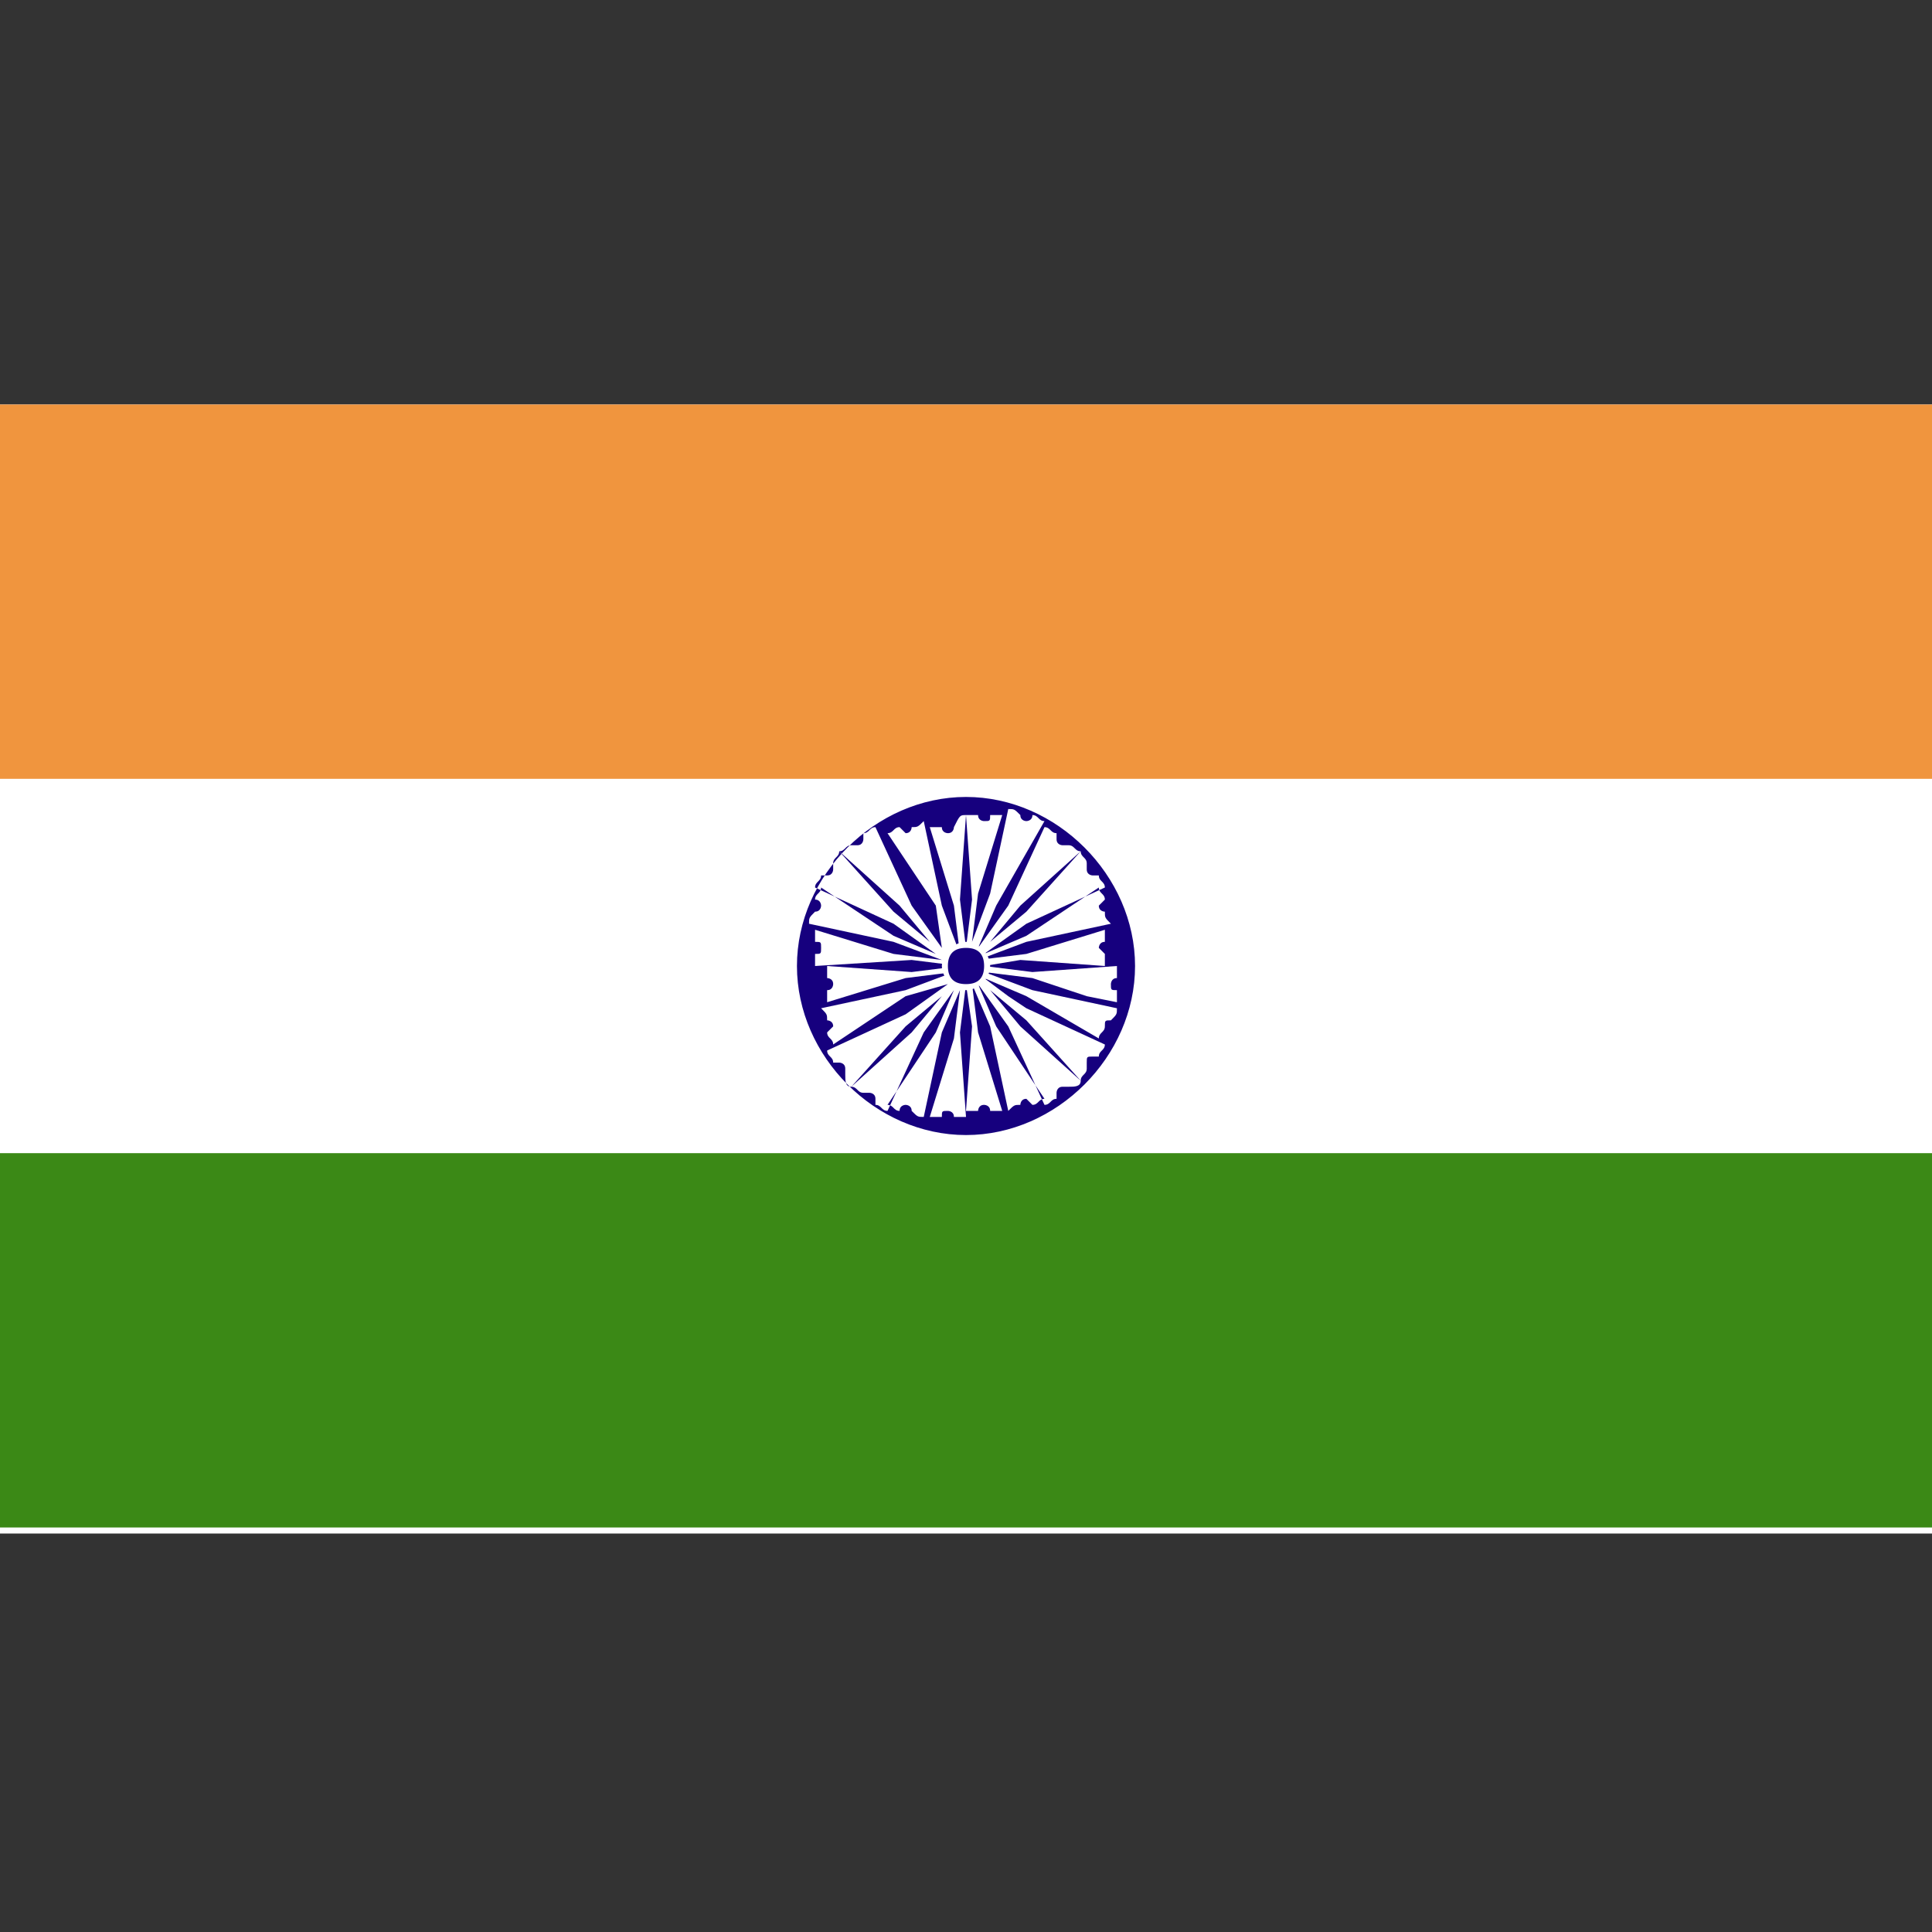 <?xml version="1.0" encoding="utf-8"?>
<!-- Generator: Adobe Illustrator 19.1.0, SVG Export Plug-In . SVG Version: 6.00 Build 0)  -->
<svg version="1.1" id="Layer_1" xmlns="http://www.w3.org/2000/svg" xmlns:xlink="http://www.w3.org/1999/xlink" x="0px" y="0px"
	 viewBox="0 0 32 32" style="enable-background:new 0 0 32 32;" xml:space="preserve">
<rect x="0" y="0" width="32" height="32" fill="#333333" stroke="none"/>
<style type="text/css">
	.st0{clip-path:url(#SVGID_2_);fill:#FFFFFF;}
	.st1{clip-path:url(#SVGID_2_);fill:#F0953E;}
	.st2{clip-path:url(#SVGID_2_);fill:#3B8916;}
	.st3{clip-path:url(#SVGID_2_);}
	.st4{clip-path:url(#SVGID_4_);fill:#16007E;}
	.st5{clip-path:url(#SVGID_4_);fill:#FFFFFF;}
</style>
<g id="INDIA_3_">
	<g>
		<g>
			<defs>
				<rect id="SVGID_1_" y="6.7" width="32" height="18.7"/>
			</defs>
			<clipPath id="SVGID_2_">
				<use xlink:href="#SVGID_1_"  style="overflow:visible;"/>
			</clipPath>
			<rect y="6.7" class="st0" width="32" height="18.7"/>
			<rect y="6.7" class="st1" width="32" height="6.2"/>
			<rect y="19.1" class="st2" width="32" height="6.2"/>
			<g class="st3">
				<defs>
					<rect id="SVGID_3_" y="6.7" width="32" height="18.7"/>
				</defs>
				<clipPath id="SVGID_4_">
					<use xlink:href="#SVGID_3_"  style="overflow:visible;"/>
				</clipPath>
				<path class="st4" d="M16,13.2c-1.5,0-2.8,1.3-2.8,2.8c0,1.5,1.3,2.8,2.8,2.8s2.8-1.3,2.8-2.8C18.8,14.5,17.5,13.2,16,13.2
					 M16,13.5l-0.1,1.4l0.1,0.8l0.1-0.8L16,13.5c0.1,0,0.2,0,0.2,0c0,0,0,0,0,0c0,0.1,0.1,0.1,0.1,0.1c0.1,0,0.1,0,0.1-0.1
					c0.1,0,0.1,0,0.2,0l-0.4,1.3l-0.1,0.8l0.3-0.8l0.3-1.4c0.1,0,0.1,0,0.2,0.1c0,0,0,0,0,0c0,0.1,0.1,0.1,0.1,0.1
					c0,0,0.1,0,0.1-0.1c0.1,0,0.1,0.1,0.2,0.1L16.5,15l-0.3,0.7l0.5-0.7l0.6-1.3c0.1,0,0.1,0.1,0.2,0.1c0,0,0,0,0,0.1
					c0,0.1,0.1,0.1,0.1,0.1c0,0,0.1,0,0.1,0c0.1,0,0.1,0.1,0.2,0.1l-1,0.9l-0.5,0.6l0.6-0.5l0.9-1c0,0.1,0.1,0.1,0.1,0.2
					c0,0,0,0.1,0,0.1c0,0.1,0.1,0.1,0.1,0.1c0,0,0,0,0.1,0c0,0.1,0.1,0.1,0.1,0.2l-1.3,0.6l-0.7,0.5l0.7-0.3l1.2-0.8
					c0,0.1,0.1,0.1,0.1,0.2c0,0-0.1,0.1-0.1,0.1c0,0.1,0.1,0.1,0.1,0.1c0,0,0,0,0,0c0,0.1,0,0.1,0.1,0.2l-1.4,0.3l-0.8,0.3l0.8-0.1
					l1.3-0.4c0,0.1,0,0.1,0,0.2c-0.1,0-0.1,0.1-0.1,0.1s0.1,0.1,0.1,0.1c0,0,0,0,0,0c0,0.1,0,0.1,0,0.2l-1.4-0.1L16.3,16l0.8,0.1
					l1.4-0.1c0,0.1,0,0.1,0,0.2c0,0,0,0,0,0c-0.1,0-0.1,0.1-0.1,0.1c0,0.1,0,0.1,0.1,0.1c0,0.1,0,0.1,0,0.2L18,16.5l-0.9-0.3
					l-0.8-0.1h0h0l0.8,0.3l1.4,0.3c0,0.1,0,0.1-0.1,0.2c0,0,0,0,0,0l0,0c0,0,0,0,0,0c-0.1,0-0.1,0-0.1,0.1c0,0,0,0,0,0l0,0
					c0,0,0,0,0,0l0,0c0,0,0,0,0,0l0,0c0,0,0,0,0,0l0,0c0,0,0,0,0,0c0,0.1-0.1,0.1-0.1,0.2L17,16.5h0l-0.7-0.3h0l0.4,0.3l0.3,0.2l0,0
					l1.3,0.6c0,0.1-0.1,0.1-0.1,0.2c0,0,0,0-0.1,0c-0.1,0-0.1,0-0.1,0.1c0,0,0,0.1,0,0.1c0,0.1-0.1,0.1-0.1,0.2l-0.9-1l-0.6-0.5
					l0.5,0.6l1,0.9c0,0.1-0.1,0.1-0.2,0.1c0,0,0,0-0.1,0c-0.1,0-0.1,0.1-0.1,0.1c0,0,0,0,0,0.1c-0.1,0-0.1,0.1-0.2,0.1l-0.6-1.3
					l-0.5-0.7l0,0l0.3,0.7l0.8,1.2c-0.1,0-0.1,0.1-0.2,0.1c0,0-0.1-0.1-0.1-0.1c-0.1,0-0.1,0.1-0.1,0.1c0,0,0,0,0,0
					c-0.1,0-0.1,0-0.2,0.1l-0.3-1.4l-0.3-0.7v0l0.1,0.8l0.4,1.3c-0.1,0-0.1,0-0.2,0c0-0.1-0.1-0.1-0.1-0.1c-0.1,0-0.1,0.1-0.1,0.1
					c0,0,0,0,0,0c-0.1,0-0.1,0-0.2,0l0.1-1.4L16,16.3l-0.1,0.8l0.1,1.4c-0.1,0-0.1,0-0.2,0c0,0,0,0,0,0c0-0.1-0.1-0.1-0.1-0.1
					c-0.1,0-0.1,0-0.1,0.1c-0.1,0-0.1,0-0.2,0l0.4-1.3l0.1-0.8l-0.3,0.7l-0.3,1.4c-0.1,0-0.1,0-0.2-0.1c0,0,0,0,0,0
					c0-0.1-0.1-0.1-0.1-0.1c0,0-0.1,0-0.1,0.1c-0.1,0-0.1-0.1-0.2-0.1l0.8-1.2l0.3-0.7l-0.5,0.7l-0.6,1.3c-0.1,0-0.1-0.1-0.2-0.1
					c0,0,0,0,0-0.1c0-0.1-0.1-0.1-0.1-0.1c0,0-0.1,0-0.1,0c-0.1,0-0.1-0.1-0.2-0.1l1-0.9l0.5-0.6l0,0l-0.6,0.5l-0.9,1
					c-0.1,0-0.1-0.1-0.1-0.2c0,0,0-0.1,0-0.1c0-0.1-0.1-0.1-0.1-0.1c0,0-0.1,0-0.1,0c0-0.1-0.1-0.1-0.1-0.2l1.3-0.6l0.7-0.5L15,16.5
					l-1.2,0.8c0-0.1-0.1-0.1-0.1-0.2c0,0,0.1-0.1,0.1-0.1c0-0.1-0.1-0.1-0.1-0.1c0,0,0,0,0,0c0-0.1,0-0.1-0.1-0.2l1.4-0.3l0.8-0.3
					l-0.8,0.1l-1.3,0.4c0-0.1,0-0.1,0-0.2c0.1,0,0.1-0.1,0.1-0.1c0-0.1-0.1-0.1-0.1-0.1c0,0,0,0,0,0c0-0.1,0-0.1,0-0.2l1.4,0.1
					l0.8-0.1l-0.8-0.1L13.5,16c0-0.1,0-0.1,0-0.2c0,0,0,0,0,0c0.1,0,0.1,0,0.1-0.1c0-0.1,0-0.1-0.1-0.1c0-0.1,0-0.1,0-0.2l1.3,0.4
					l0.8,0.1l-0.8-0.3l-1.4-0.3c0-0.1,0-0.1,0.1-0.2c0,0,0,0,0,0c0.1,0,0.1-0.1,0.1-0.1c0,0,0-0.1-0.1-0.1c0-0.1,0.1-0.1,0.1-0.2
					l1.2,0.8l0.7,0.3l-0.7-0.5l-1.3-0.6c0-0.1,0.1-0.1,0.1-0.2c0,0,0,0,0.1,0c0.1,0,0.1-0.1,0.1-0.1c0,0,0-0.1,0-0.1
					c0-0.1,0.1-0.1,0.1-0.2l0.9,1l0.6,0.5l-0.5-0.6l-1-0.9c0.1,0,0.1-0.1,0.2-0.1c0,0,0.1,0,0.1,0c0.1,0,0.1-0.1,0.1-0.1
					c0,0,0,0,0-0.1c0.1,0,0.1-0.1,0.2-0.1l0.6,1.3l0.5,0.7L15.5,15l-0.8-1.2c0.1,0,0.1-0.1,0.2-0.1c0,0,0.1,0.1,0.1,0.1
					c0.1,0,0.1-0.1,0.1-0.1c0,0,0,0,0,0c0.1,0,0.1,0,0.2-0.1l0.3,1.4l0.3,0.8l-0.1-0.8l-0.4-1.3c0.1,0,0.1,0,0.2,0
					c0,0.1,0.1,0.1,0.1,0.1c0.1,0,0.1-0.1,0.1-0.1c0,0,0,0,0,0C15.9,13.5,15.9,13.5,16,13.5"/>
				<path class="st5" d="M16,15.6c0.2,0,0.4,0.2,0.4,0.4c0,0.2-0.2,0.4-0.4,0.4c-0.2,0-0.4-0.2-0.4-0.4C15.6,15.8,15.8,15.6,16,15.6
					"/>
				<path class="st4" d="M16,15.7c0.2,0,0.3,0.1,0.3,0.3c0,0.2-0.1,0.3-0.3,0.3c-0.2,0-0.3-0.1-0.3-0.3C15.7,15.8,15.8,15.7,16,15.7
					"/>
			</g>
		</g>
	</g>
</g>
</svg>
